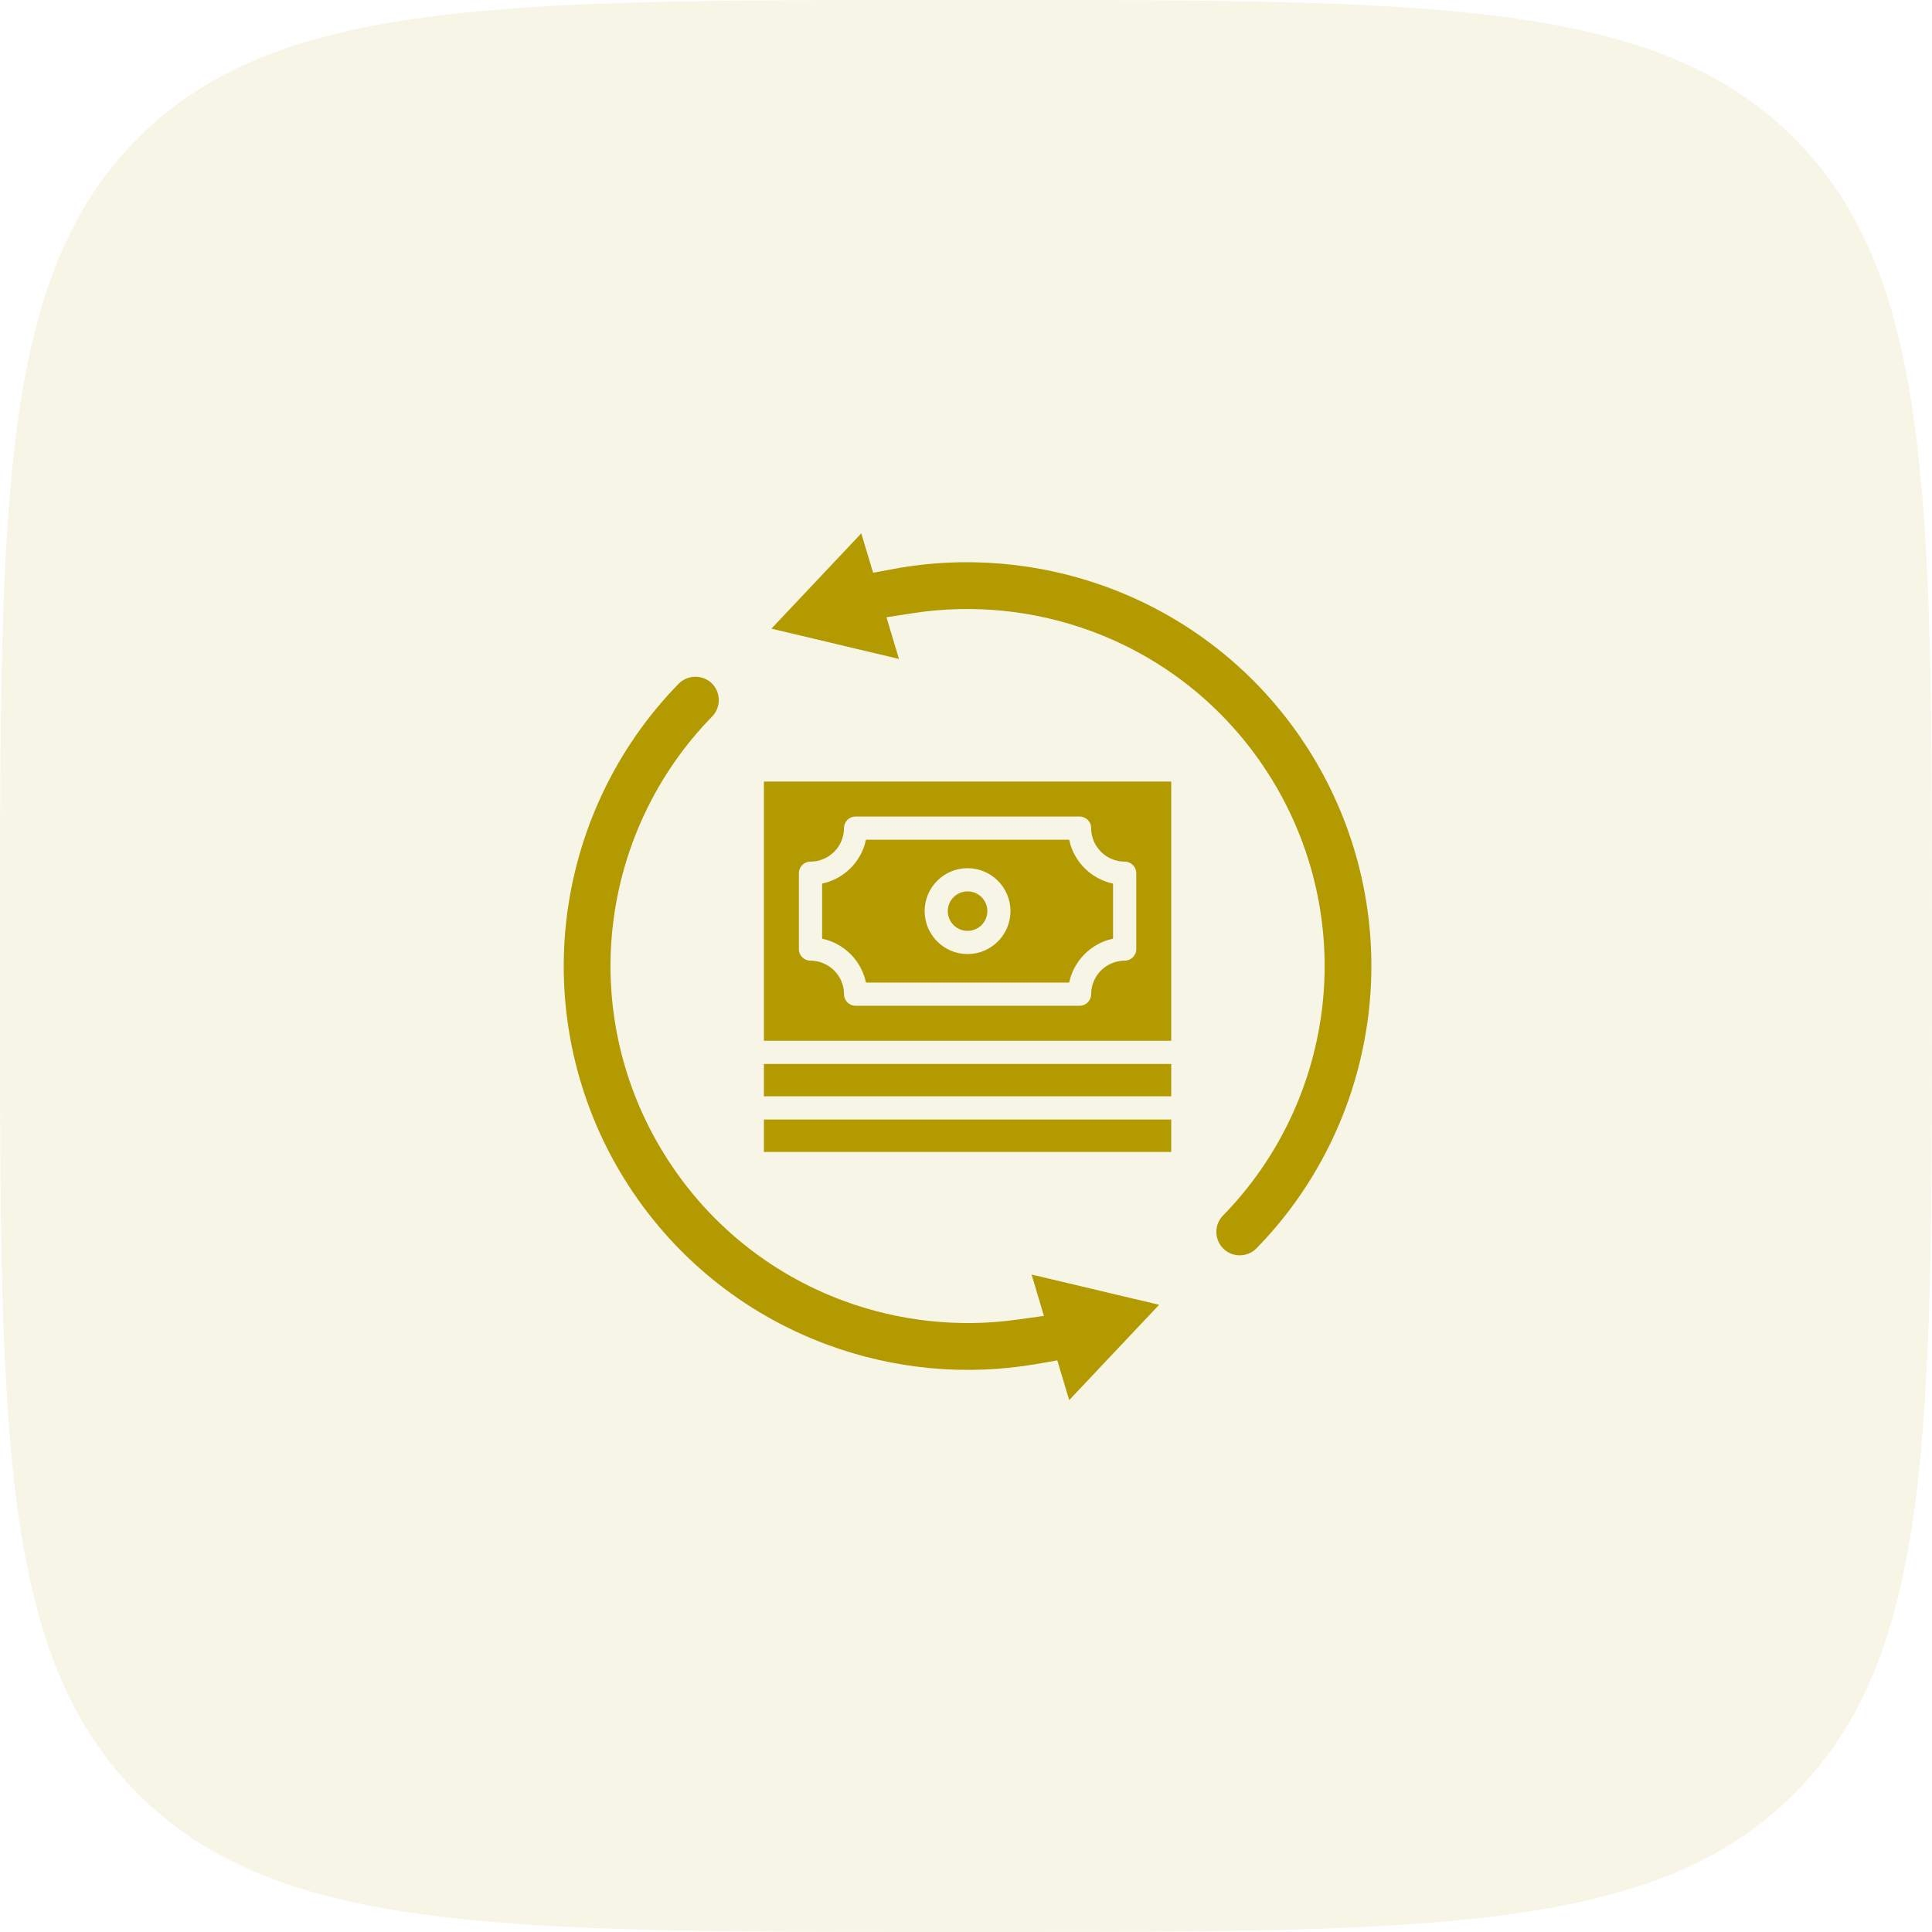<svg width="82" height="82" viewBox="0 0 82 82" fill="none" xmlns="http://www.w3.org/2000/svg">
<path d="M0 40C0 21.144 0 11.716 5.858 5.858C11.716 0 21.144 0 40 0H42C60.856 0 70.284 0 76.142 5.858C82 11.716 82 21.144 82 40V42C82 60.856 82 70.284 76.142 76.142C70.284 82 60.856 82 42 82H40C21.144 82 11.716 82 5.858 76.142C0 70.284 0 60.856 0 42V40Z" fill="#B39A00" fill-opacity="0.1"/>
<path fill-rule="evenodd" clip-rule="evenodd" d="M53.328 52.984C52.945 53.374 52.311 53.379 51.922 52.996C51.532 52.615 51.529 51.979 51.908 51.591C54.274 49.174 55.757 46.02 56.13 42.66C56.502 39.303 55.734 35.921 53.962 33.048C52.183 30.165 49.519 27.974 46.344 26.797C43.918 25.898 41.298 25.63 38.741 26.026L37.624 26.198L38.154 27.966L35.456 27.327L35.435 27.32L32.74 26.682L35.328 23.939V23.938L36.556 22.637L36.679 23.048V23.049L37.058 24.309L37.927 24.148C40.964 23.583 44.135 23.861 47.031 24.935C50.625 26.266 53.642 28.741 55.655 32.002C57.658 35.253 58.523 39.081 58.101 42.878C57.68 46.681 56.006 50.247 53.328 52.984ZM41.906 38.671C41.906 38.209 41.53 37.833 41.066 37.833C40.603 37.833 40.227 38.209 40.227 38.671C40.227 39.133 40.603 39.509 41.066 39.509C41.53 39.509 41.906 39.134 41.906 38.671ZM42.888 38.671C42.888 37.666 42.07 36.848 41.066 36.848C40.06 36.848 39.245 37.666 39.245 38.671C39.245 39.676 40.06 40.493 41.066 40.493C42.07 40.494 42.888 39.677 42.888 38.671ZM45.379 41.704H36.755C36.56 40.771 35.822 40.035 34.893 39.841V37.503C35.822 37.309 36.56 36.573 36.755 35.64H45.379C45.573 36.573 46.312 37.309 47.241 37.503V39.841C46.312 40.035 45.573 40.771 45.379 41.704ZM47.734 40.774C48.005 40.774 48.227 40.555 48.227 40.282V37.062C48.227 36.789 48.005 36.569 47.734 36.569C46.952 36.569 46.312 35.931 46.312 35.148C46.312 34.876 46.093 34.656 45.822 34.656H36.312C36.04 34.656 35.822 34.876 35.822 35.148C35.822 35.931 35.181 36.569 34.4 36.569C34.128 36.569 33.907 36.789 33.907 37.062V40.282C33.907 40.555 34.128 40.774 34.4 40.774C35.181 40.774 35.822 41.413 35.822 42.196C35.822 42.468 36.04 42.688 36.312 42.688H45.822C46.093 42.688 46.312 42.468 46.312 42.196C46.312 41.413 46.952 40.774 47.734 40.774ZM32.423 44.173V33.171H49.711V44.173H32.423ZM49.711 45.157H32.423V46.531H49.711V45.157ZM49.711 47.517H32.423V48.891H49.711V47.517ZM28.174 48.955C26.399 46.083 25.631 42.7 26.003 39.344C26.375 35.983 27.859 32.83 30.224 30.412C30.607 30.024 30.6 29.389 30.215 29.007C29.825 28.625 29.188 28.63 28.805 29.019C26.128 31.755 24.453 35.323 24.03 39.126C23.611 42.922 24.473 46.75 26.476 50.001C28.489 53.262 31.506 55.737 35.1 57.068C37.943 58.122 41.026 58.409 44.013 57.889L44.875 57.739L45.265 59.039V59.039L45.382 59.424L46.607 58.124V58.123L49.197 55.379L46.503 54.741L46.482 54.734L43.784 54.096L44.307 55.851L43.173 56.009C40.687 56.357 38.143 56.078 35.787 55.205C32.614 54.029 29.95 51.838 28.174 48.955Z" fill="#B39A00"/>
</svg>
